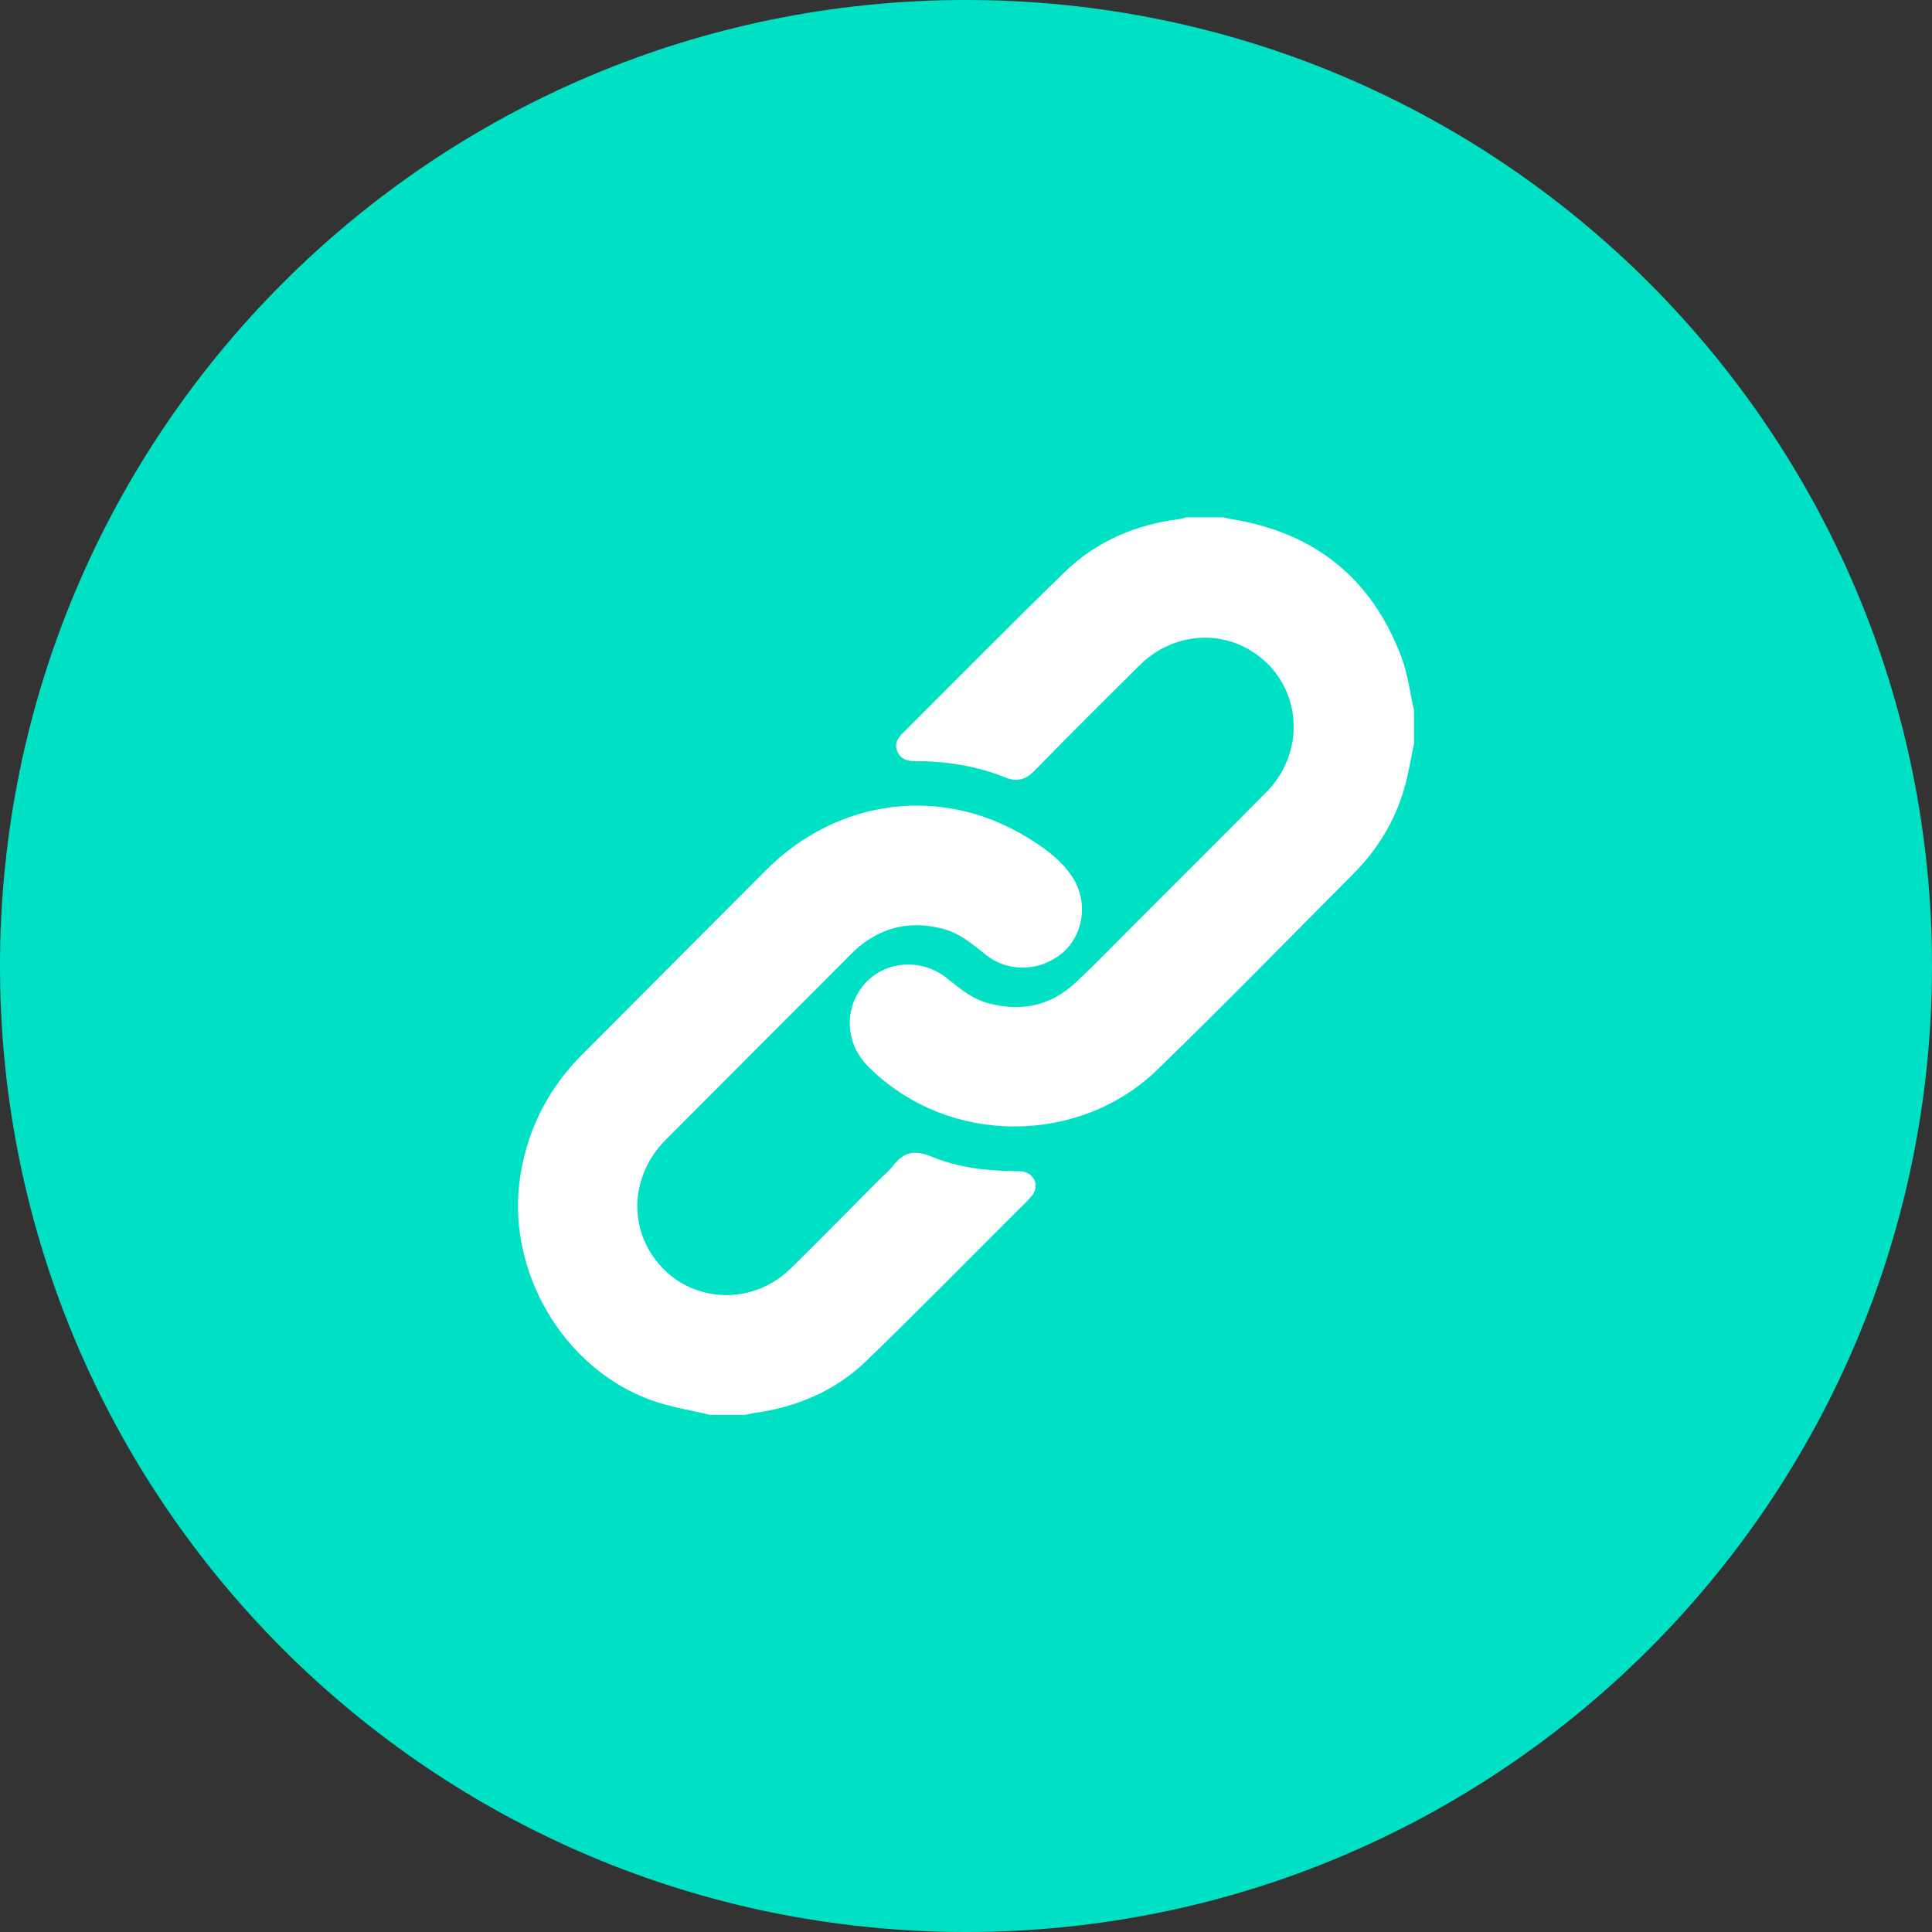 ﻿<svg width="25" height="25" viewBox="0 0 25 25" fill="none" xmlns="http://www.w3.org/2000/svg">
<rect x="0" y="0" width="25" height="25" fill="#333333" stroke="none"/>
<path d="M12.5 25C19.404 25 25 19.404 25 12.5C25 5.596 19.404 0 12.5 0C5.596 0 0 5.596 0 12.5C0 19.404 5.596 25 12.5 25Z" fill="#00E0C5"/>
<path d="M18.298 9.618C18.255 9.817 18.226 10.018 18.168 10.213C18.046 10.63 17.824 10.992 17.518 11.301C16.67 12.153 15.831 13.013 14.968 13.849C13.985 14.802 12.291 14.85 11.239 13.806C10.936 13.505 10.913 13.047 11.188 12.732C11.451 12.431 11.925 12.395 12.252 12.657C12.42 12.793 12.583 12.929 12.8 12.985C13.215 13.091 13.588 13.018 13.904 12.727C14.159 12.492 14.4 12.239 14.646 11.994C15.226 11.414 15.807 10.836 16.384 10.253C16.942 9.688 16.829 8.786 16.155 8.401C15.706 8.144 15.134 8.224 14.749 8.606C14.293 9.059 13.837 9.512 13.388 9.971C13.271 10.09 13.164 10.122 13.007 10.06C12.629 9.907 12.231 9.848 11.823 9.848C11.729 9.848 11.653 9.818 11.613 9.727C11.571 9.632 11.61 9.557 11.675 9.493C12.373 8.797 13.066 8.094 13.773 7.406C14.186 7.004 14.696 6.787 15.267 6.716C15.296 6.713 15.324 6.701 15.353 6.694C15.512 6.694 15.67 6.694 15.829 6.694C15.865 6.702 15.901 6.712 15.937 6.718C17.011 6.891 17.75 7.483 18.134 8.502C18.217 8.721 18.245 8.961 18.297 9.19V9.621L18.298 9.618Z" fill="white"/>
<path d="M9.194 18.309C8.941 18.249 8.682 18.209 8.439 18.123C7.272 17.708 6.531 16.412 6.737 15.189C6.838 14.587 7.104 14.076 7.533 13.646C8.329 12.849 9.121 12.05 9.918 11.254C10.845 10.33 12.185 10.162 13.282 10.83C13.514 10.971 13.739 11.13 13.887 11.366C14.081 11.677 14.02 12.088 13.761 12.319C13.476 12.571 13.054 12.591 12.761 12.358C12.586 12.22 12.42 12.074 12.195 12.017C11.797 11.915 11.441 11.986 11.122 12.245C11.087 12.273 11.054 12.305 11.022 12.337C10.219 13.141 9.414 13.946 8.612 14.751C8.195 15.17 8.129 15.788 8.447 16.253C8.858 16.855 9.701 16.933 10.232 16.414C10.615 16.038 10.99 15.655 11.369 15.274C11.433 15.21 11.505 15.152 11.559 15.081C11.695 14.902 11.846 14.88 12.053 14.966C12.39 15.106 12.752 15.149 13.116 15.155C13.15 15.155 13.184 15.154 13.218 15.157C13.386 15.178 13.457 15.344 13.351 15.475C13.299 15.54 13.236 15.596 13.178 15.654C12.525 16.305 11.879 16.963 11.217 17.604C10.813 17.997 10.312 18.209 9.754 18.285C9.717 18.29 9.682 18.301 9.645 18.308H9.191L9.194 18.309Z" fill="white"/>
</svg>
